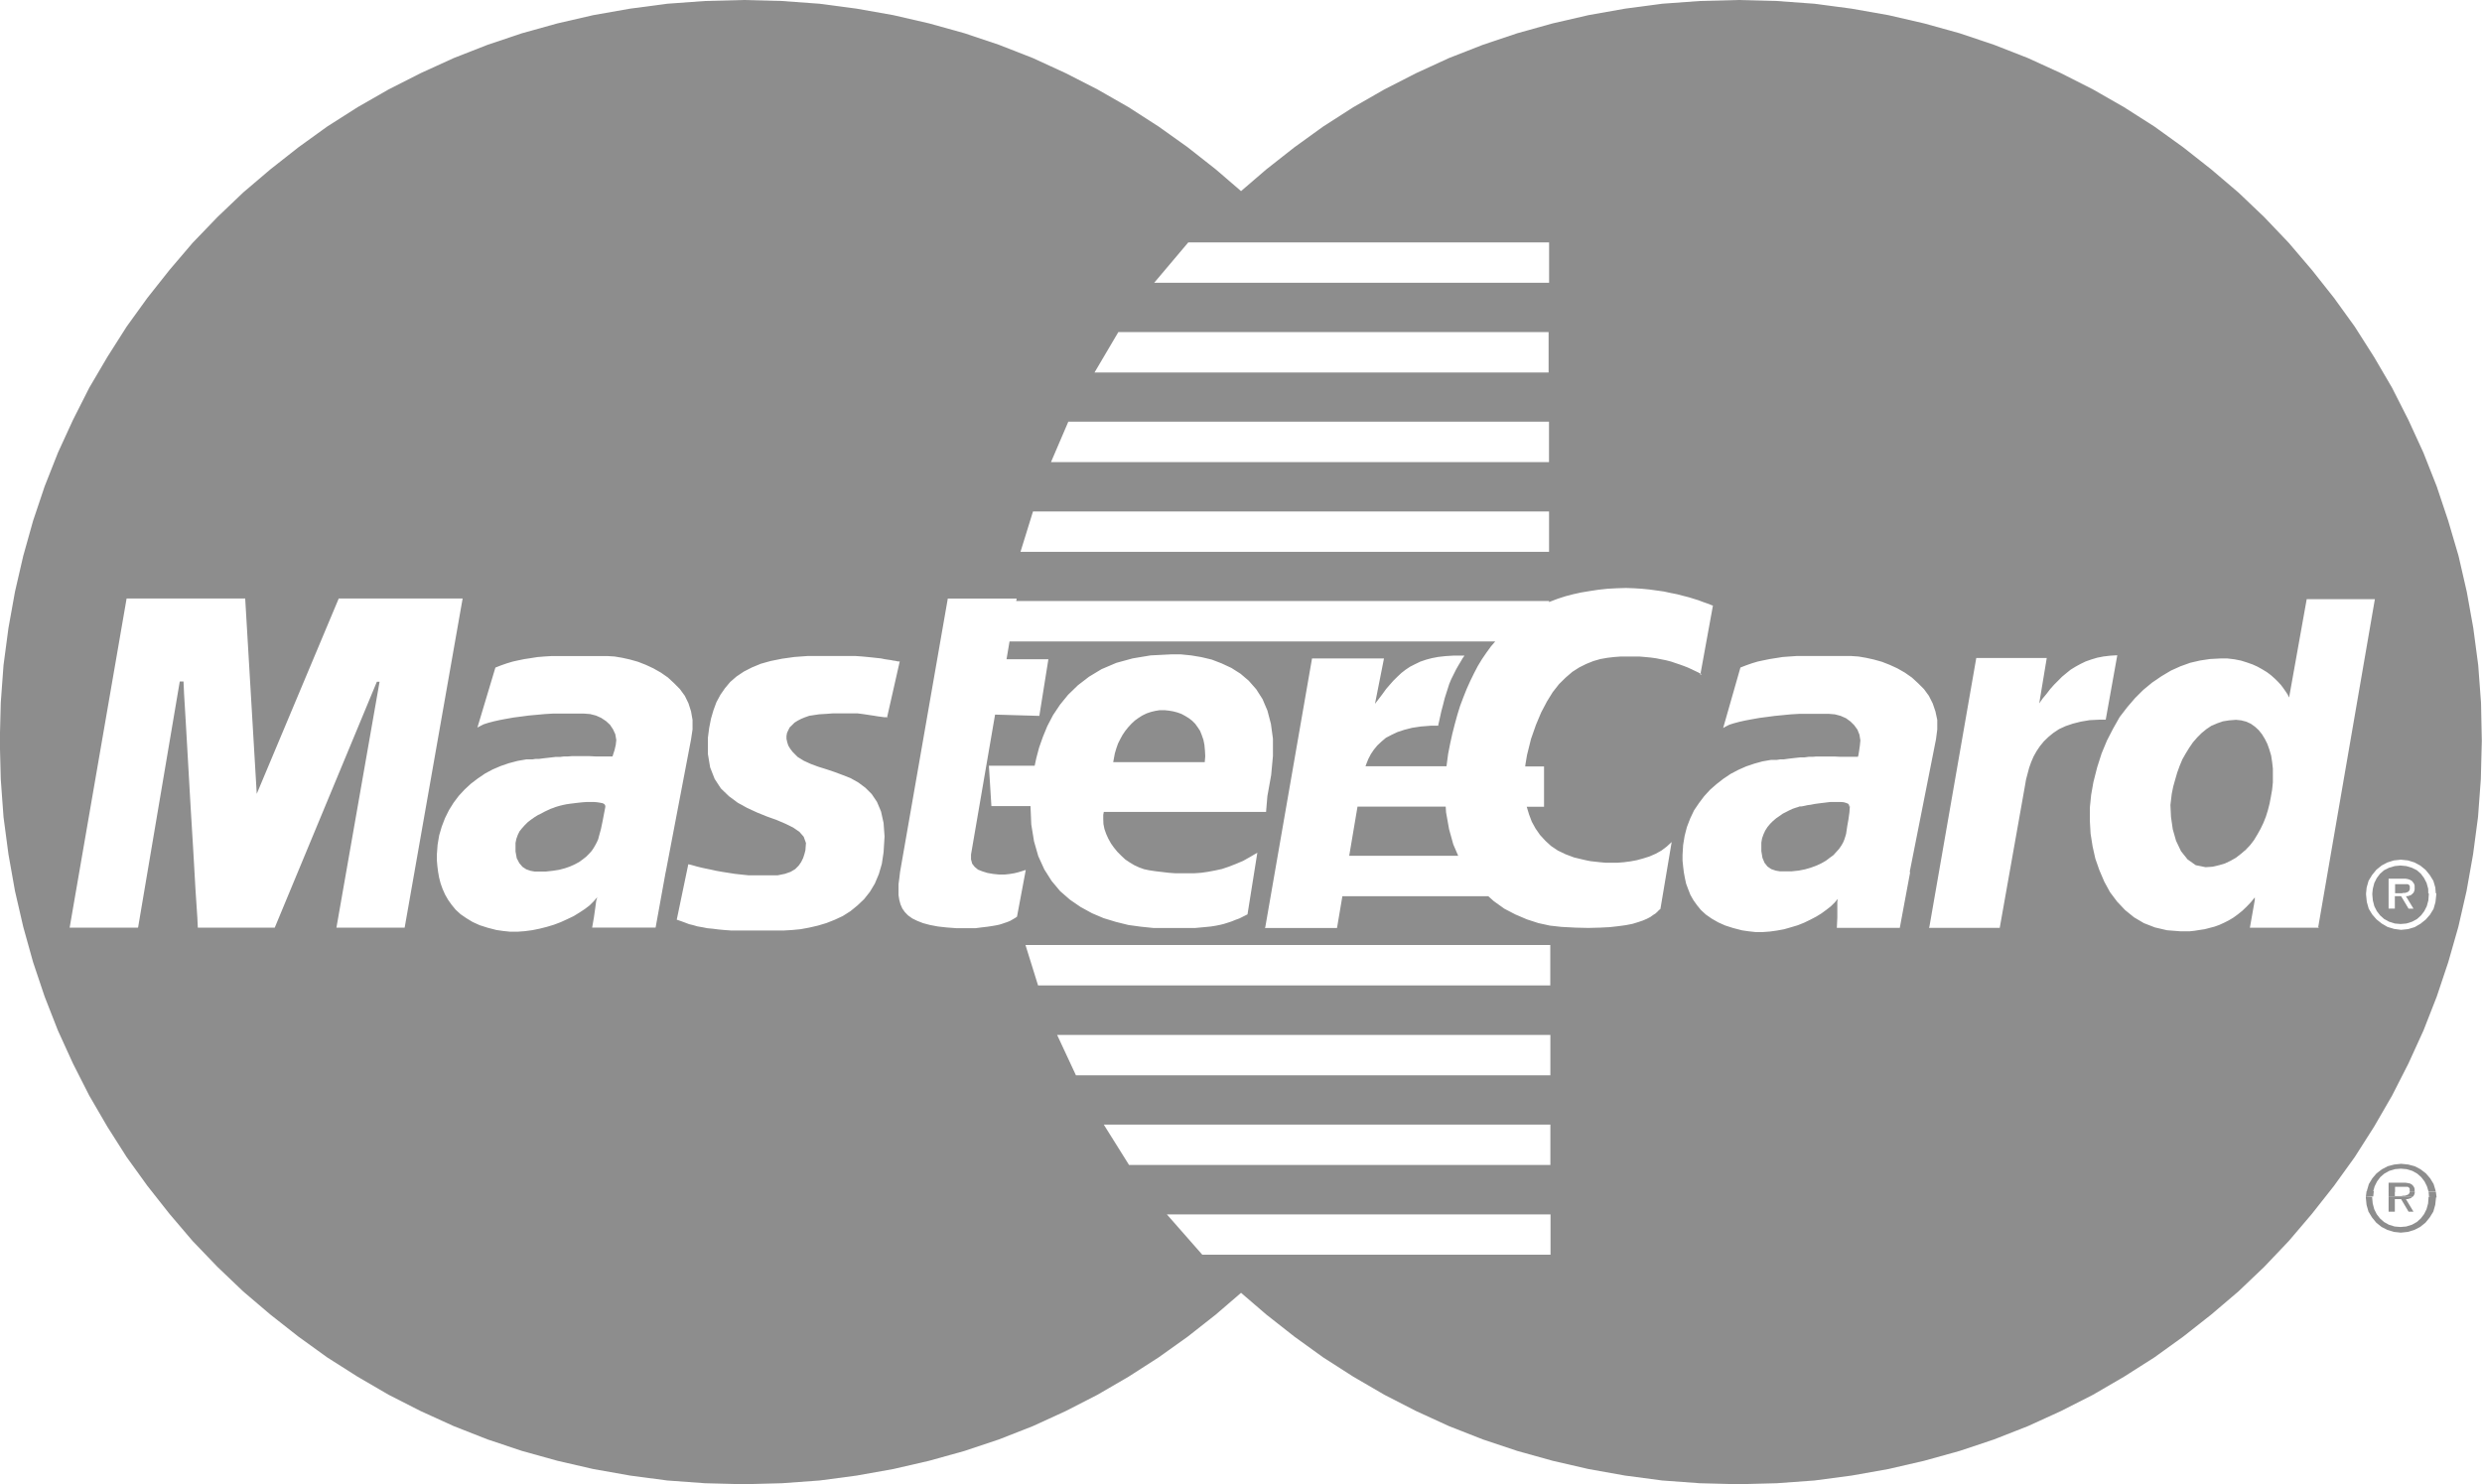 <svg xmlns="http://www.w3.org/2000/svg" width="50.462" height="30.181" viewBox="0 0 50.462 30.181">
  <g id="Mastercard_Logo" data-name="Mastercard Logo" transform="translate(-128.125 -44.611)">
    <path id="Path_6212" data-name="Path 6212" d="M176.248,68.838v-.019l.039-.132.071-.117.086-.1.108-.082.117-.062.133-.035.142-.015.144.015.132.035.118.062.107.082.087.1.071.117.04.132v.022H177.5l-.032-.107-.05-.1-.067-.087-.081-.071-.1-.056-.117-.035-.118-.01-.117.01-.117.035-.1.056-.082.071-.065.087-.05.1-.03.107Z" fill="#8d8d8d" fill-rule="evenodd"/>
    <path id="Path_6213" data-name="Path 6213" d="M176.688,68.838V68.66h.342l.056.009.04.009.035.02.026.026.02.031.01.035v.046h-.1v-.052l-.01-.02-.014-.009-.015-.011h-.259v.1Z" fill="#8d8d8d" fill-rule="evenodd"/>
    <path id="Path_6214" data-name="Path 6214" d="M176.225,68.95l.015-.117h.147l-.011.107Z" fill="#8d8d8d" fill-rule="evenodd"/>
    <path id="Path_6215" data-name="Path 6215" d="M176.688,68.95v-.117h.127v.1h.127l.046-.009h.036l.03-.011.026-.009.02-.016.01-.015.009-.025v-.011h.1v.036l-.01.031-.015.026-.02.02Z" fill="#8d8d8d" fill-rule="evenodd"/>
    <path id="Path_6216" data-name="Path 6216" d="M177.51,68.95l-.009-.107h.148l.015.118Z" fill="#8d8d8d" fill-rule="evenodd"/>
    <path id="Path_6217" data-name="Path 6217" d="M176.225,68.95v.015l.015.147.039.137.071.117.087.107.108.087.117.06.133.041.142.015.143-.015.133-.041.117-.06.108-.087.087-.107.072-.117.039-.137.016-.147V68.95H177.5v.015l-.009.117-.032.118-.05.1-.065.086-.081.073-.1.056-.117.036-.117.01-.118-.01-.117-.036-.1-.056-.082-.073-.066-.086-.05-.1-.031-.118-.011-.117V68.95Z" fill="#8d8d8d" fill-rule="evenodd"/>
    <path id="Path_6218" data-name="Path 6218" d="M176.688,68.95v.3h.127v-.256h.127l.152.256h.1l-.154-.256h.035l.034-.01.031-.01.026-.021h-.483Z" fill="#8d8d8d" fill-rule="evenodd"/>
    <g id="Group_6332" data-name="Group 6332">
      <path id="Path_14343" data-name="Path 14343" d="M157.586,61.47l-.061-.342-.007-.115h-1.793l-.169,1h2.216l-.1-.232Z" fill="#8d8d8d" fill-rule="evenodd"/>
      <path id="Path_14344" data-name="Path 14344" d="M165.719,60.979l-.02-.025-.037-.015-.051-.015-.056-.005h-.219l-.082.01-.082.01-.081.01-.078.011-.075.015-.067.009L164.8,61l-.05.009h-.035l-.041.015-.05.015-.056.02-.067.031-.06.031-.071.036-.065.046-.067.046-.067.057-.055.055-.056.067-.046.072-.035.076-.029.082-.015.087v.173l.023.138.042.1.061.077.076.051.087.03.087.015h.24l.142-.015.133-.026.118-.035.111-.041.1-.046.091-.052.081-.061L165.4,62l.06-.066.056-.062.046-.067.035-.061.026-.062.02-.062.016-.056.021-.143.026-.148.02-.143.009-.128-.011.013Z" fill="#8d8d8d" fill-rule="evenodd"/>
      <path id="Path_14345" data-name="Path 14345" d="M152.629,59.99l-.006-.118-.011-.117-.02-.1-.035-.1-.033-.083-.048-.072-.051-.071-.061-.061-.067-.052-.076-.047-.076-.041-.081-.029-.083-.022-.086-.015-.092-.01h-.1l-.091.015-.087.021-.086.029-.087.042-.075.047-.078.056-.066.061-.067.072-.061.076-.056.082-.047.086-.046.091-.035.1-.03.1-.02.107-.013.072h1.861Z" fill="#8d8d8d" fill-rule="evenodd"/>
      <path id="Path_14346" data-name="Path 14346" d="M176.688,62.776v0h.014Z" fill="#8d8d8d" fill-rule="evenodd"/>
      <path id="Path_14347" data-name="Path 14347" d="M140.429,60.985l-.021-.026-.031-.015-.05-.01-.057-.009-.066-.006h-.154l-.081.006-.087.009-.082.01-.082.01-.076.011-.072.015-.061.015-.056.016-.035.011-.041.016-.057.02-.056.026-.066.031-.066.036-.072.035-.066.041-.071.05-.067.051-.062.062-.055.061-.052.065-.035.072-.029.081-.017.082v.174l.025.137.052.1.065.076.076.05.086.03.082.015h.233l.138-.015.133-.021.117-.031.1-.035.1-.045.087-.047.077-.056.066-.052.06-.061.052-.057.041-.061.035-.061.032-.061.025-.057.014-.056.041-.148.035-.168.031-.163.026-.134-.006.007Z" fill="#8d8d8d" fill-rule="evenodd"/>
      <path id="Path_14348" data-name="Path 14348" d="M174.3,59.974l-.035-.117-.041-.117-.05-.1-.061-.1-.066-.082-.077-.071-.087-.061-.091-.041-.1-.026-.107-.011-.139.011-.128.02-.117.041-.117.05-.1.067-.1.082-.087.087-.087.1-.076.111-.072.117-.067.118-.055.132-.05.138-.04.138-.041.146-.03.148-.027.226.012.245.036.25.067.234.1.21.133.167.167.118.2.041v0l.143-.01.133-.031.117-.035.118-.056.107-.061.1-.078.1-.085.087-.092.077-.1.071-.117.066-.118.056-.117.051-.128.041-.132.035-.138.026-.137.025-.142.015-.148v-.28l-.015-.133Z" fill="#8d8d8d" fill-rule="evenodd"/>
      <path id="Path_14349" data-name="Path 14349" d="M178.567,58.9l-.057-.764-.1-.754-.133-.74-.167-.728L177.9,55.2l-.234-.7-.27-.684-.306-.667-.332-.654-.366-.626L176,51.253l-.423-.586-.449-.567-.469-.55-.5-.525-.525-.5-.551-.469-.57-.449-.587-.423-.616-.393-.632-.362-.653-.331-.671-.307-.688-.269-.7-.235-.72-.2-.728-.168-.749-.132-.755-.1-.77-.056-.78-.02-.776.02-.769.056-.754.1-.744.132-.729.168-.718.2-.7.235-.688.269-.668.307-.647.331-.632.362-.612.393-.586.423-.571.449-.513.441-.512-.441-.571-.449-.593-.423-.61-.393-.633-.362-.647-.331-.668-.307-.688-.269-.7-.235-.719-.2-.729-.168-.745-.132-.755-.1-.77-.056-.774-.02-.781.02-.77.056-.755.1-.75.132-.729.168-.719.2-.7.235-.687.269-.673.307-.652.331-.632.362-.617.393-.586.423-.571.449-.551.469-.524.5-.505.525-.469.55-.449.567-.423.586-.392.617-.368.626-.331.654-.306.667-.27.684-.235.7-.2.714-.168.728-.133.74-.1.754-.056.764-.02.775.02.78.056.769.1.755.133.749.168.729.2.718.235.7.27.69.306.671.331.652.368.633.392.617.423.587.449.569.469.551.505.526.524.5.551.469.571.449.586.423.617.392.632.368.652.332.673.306.687.27.7.234.719.2.729.168.75.133.755.1.77.056.781.02.774-.02.77-.056.755-.1.745-.133.729-.168.719-.2.7-.234.688-.27.668-.306.647-.332.633-.368.61-.392.593-.423.571-.449.512-.441.513.441.571.449.586.423.612.392.632.368.647.332.668.306.688.27.7.234.718.2.729.168.744.133.754.1.769.056.776.02.78-.02.77-.056.755-.1.749-.133.728-.168.72-.2.7-.234.688-.27.671-.306.653-.332.632-.368.616-.392.587-.423.57-.449.551-.469.525-.5.5-.526.469-.551.449-.569.423-.587.393-.617.366-.633.332-.652.306-.671.27-.69.234-.7.205-.718.167-.729.133-.749.1-.755.057-.769.02-.78ZM152.284,49.54h7.336v.821h-8.029Zm-1.422,1.824h8.748v.821h-9.232Zm-1.017,1.822h9.773v.821H149.493Zm-.718,1.825h10.492v.821H148.873Zm-12.775,8.463h-1.387l.877-5h-.055l-2.076,5h-1.564l-.01-.209-.037-.556-.045-.791L132,61.011l-.052-.912-.046-.8-.035-.586-.011-.245h-.076l-.847,5-.006.006h-1.386l1.158-6.693h2.411l.235,3.972,1.667-3.972h2.519Zm5.307-1.132-.205,1.131h-1.29l.036-.208.027-.189.019-.143.021-.077-.072.083-.082.082-.1.076-.108.071-.117.072-.128.061-.134.061-.137.052-.149.045-.147.037-.148.03-.153.02-.148.011H138.5l-.143-.015-.139-.02-.178-.046-.163-.052-.143-.065-.127-.077-.118-.081-.1-.092-.082-.1-.071-.1-.061-.106-.052-.117-.04-.112-.03-.117-.021-.117-.015-.118-.01-.117v-.118l.015-.2.032-.189.052-.178.067-.174.081-.163.092-.148.107-.142.118-.127.127-.118.142-.108.147-.1.153-.082.163-.07.169-.058.174-.046.178-.031h.126l.061-.01h.072l.076-.01.087-.01.087-.01.086-.01h.093l.081-.01h.082l.075-.006h.364l.118.006h.346l.011-.035.03-.092.025-.107.011-.1-.02-.117-.046-.1-.061-.092-.082-.076-.1-.066-.106-.047-.118-.03-.132-.01h-.618l-.168.01-.164.015-.163.015-.159.021-.154.02-.147.026-.133.025-.117.026-.117.031-.093.03-.07.036-.056.03.366-1.22.117-.046.118-.041.117-.035.117-.026.123-.025.133-.02.132-.021.138-.011.142-.009h1.146l.142.009.154.026.157.035.163.046.159.062.154.072.152.086.144.1.126.117.117.118.1.137.075.154.052.164.03.172v.194l-.03.2-.515,2.7Zm4.515-3.147-.01.016,0-.016H146.1l-.072-.01-.067-.009-.065-.011-.063-.009-.065-.01-.066-.01-.072-.01-.071-.009h-.5l-.132.01-.148.009-.1.015-.1.015-.086.03-.076.031-.072.037-.066.041-.051.051-.047.045-.029.057-.026.056-.011.061v.061l.015.067.021.067.04.067.052.067.1.1.123.076.142.065.154.057.163.051.167.056.169.063.163.065.154.087.143.107.127.127.107.159.082.194.052.234.02.276-.02.321-.035.234-.061.209-.082.194-.1.167-.118.149-.134.127-.143.117-.158.1-.164.076-.167.066-.174.052-.178.041-.174.032-.167.016-.168.01h-1.081l-.137-.01-.117-.011-.117-.015-.107-.01-.1-.02-.1-.017-.087-.025-.086-.021-.081-.031-.082-.03-.087-.03.235-1.127.046.01.055.015.071.02.087.022.091.02.1.02.117.026.118.021.127.02.133.021.137.015.143.015h.591l.148-.03.117-.041.092-.055.071-.071.05-.072.041-.083.026-.081.02-.076.011-.148-.046-.128-.088-.1-.127-.087-.154-.076-.178-.076-.2-.072-.2-.081-.2-.092-.194-.107-.178-.132-.164-.158-.127-.194-.092-.235-.046-.274v-.326l.026-.2.037-.189.05-.172.06-.163.082-.152.092-.133.107-.128.128-.111.149-.1.162-.083.183-.076.2-.056.234-.047.25-.035.274-.02h.962l.128.009.117.011.1.01.091.01.087.009.071.015.065.01.063.009.05.01.046.006.046.011h.041l-.257,1.135Zm2.8,4.632h10.67v.822H149.23Zm1.585-2.46.02.1.035.1.042.093.055.1.061.086.071.087.077.077.082.077.091.061.093.056.1.046.1.036.1.021.133.02.128.015.133.016.133.01h.4l.138-.01.137-.02.139-.026.143-.031.137-.046.143-.056.147-.062.143-.08.148-.087-.2,1.254,0,0v0l-.082.041-.081.041-.082.03-.076.031-.076.025-.082.026-.081.02-.087.017-.092.015-.1.01-.107.01-.118.011h-.847l-.255-.026-.256-.035-.254-.063-.25-.076-.235-.1-.234-.128-.214-.147-.2-.174-.174-.208-.148-.234-.123-.27-.086-.3-.056-.343-.016-.375h-.795l-.051-.821h.931l.032-.15.057-.216.077-.218.09-.22.117-.224.143-.214.163-.2.2-.194.225-.173.255-.154.3-.128.332-.091.366-.061.414-.021h.2l.21.021.209.035.21.05.2.077.2.093h0l.184.117.167.142.153.174.128.2.1.234.071.271.041.3v.352l-.036.388-.077.429-.026.31h0v.011h-3.3l-.011.06v.08ZM150,66.476l-.382-.82h10.028v.82ZM151.08,68.3h0l-.514-.821h9.08V68.3Zm8.569,1.825h-7.08l-.72-.82h7.8Zm2.543-12.03-.091-.031-.1-.026-.1-.02-.106-.021-.107-.015-.117-.011-.117-.01h-.377l-.133.01-.138.016-.142.025-.143.041-.142.057-.143.071-.143.091-.137.118-.134.132-.128.163-.117.189-.118.224-.107.254-.1.286-.081.326-.031.183-.006.049h.383v.82h-.352l.046.152.057.152.076.138.091.131.108.118.117.107.137.092.158.076.173.065.193.046.067.015.077.015.091.01.1.011.111.01h.245l.128-.01.132-.017.133-.025.128-.035.127-.04.128-.056.117-.065.107-.081.1-.092-.229,1.361-.032.026-.029.031-.041.037-.046.029-.057.041-.071.037-.082.035-.092.031-.117.036-.133.026-.152.021-.179.02-.2.01-.234.006-.259-.006-.286-.015-.235-.026-.235-.051-.234-.076-.234-.1-.225-.117-.215-.154-.111-.1h-2.967l-.109.646h-1.465l.007-.019L154.8,58h1.463l-.183.923.077-.1.076-.1.072-.1.076-.088.076-.086.077-.076.082-.077.086-.067.092-.061.1-.051.108-.052.117-.04.117-.031.132-.025.142-.016.158-.01h.23l-.009.016-.026.035-.035.061-.046.076-.05.087-.05.1-.05.1-.042.1-.045.142-.046.143-.036.143-.035.132-.026.118-.02.091-.015.061v.02h-.155l-.2.016-.174.026-.158.04-.143.047-.118.056-.117.061-.091.077-.082.077-.072.087-.061.091-.052.1-.04.1-.017.047h1.647l.033-.25.041-.209.044-.2.051-.2.052-.189.055-.178.067-.178.067-.168.071-.158.077-.158.077-.148.086-.142.091-.133.093-.128.086-.1H148.65l-.061.362h.851l-.184,1.152-.9-.026-.489,2.845v.1l.024.087.052.066.067.055.092.036.1.031.117.02.117.012h.117l.1-.011.092-.015.082-.02.067-.02.046-.015.031-.01h.009l-.178.948-.037.026-.035.02-.034.02-.035.02-.036.015-.041.015-.045.015-.046.016-.05.015-.051.011-.061.011-.061.01-.067.01-.077.009-.082.01-.086.011h-.388l-.2-.015-.178-.02-.163-.031-.138-.037-.117-.046-.1-.049-.087-.062-.065-.067-.051-.072L146.433,63l-.024-.088-.016-.1v-.224l.016-.117.015-.128.971-5.561h1.4l-.009.05H159.62v.022l.028-.012.148-.056.158-.051.157-.041.164-.036.175-.029.173-.026.184-.02.184-.01.194-.006.164.006.157.01.154.015.152.021.143.02.137.03.133.026.117.031.118.03.1.031.1.031.081.031.071.025.06.021.047.02.032.01-.252,1.383.024.012-.028.012,0-.024-.042-.023-.066-.031-.072-.035-.077-.035-.077-.03-.086-.031Zm4.769,4.25-.211,1.134h-1.28l.01-.208v-.32l.009-.061-.065.076-.078.076-.091.071-.1.073-.106.065-.117.061-.128.062-.127.051-.137.041-.143.041-.142.026-.143.02-.149.011h-.143l-.138-.015-.138-.02-.182-.047-.162-.052-.143-.064-.134-.077-.117-.082-.1-.092-.081-.1-.071-.1-.061-.107-.046-.117-.041-.11-.026-.119-.021-.116-.014-.117-.012-.117v-.117l.012-.2.031-.189.046-.178.067-.174.077-.163.1-.148.107-.142.117-.128.133-.117.137-.107.148-.1.158-.083.158-.07.168-.057.167-.046.174-.03h.117l.067-.01h.07l.078-.011.081-.01.088-.01.092-.01h.086L164.9,60h.081l.071-.006h.367l.117.006h.363l.01-.035.015-.092.015-.108.01-.1-.02-.117-.04-.1-.066-.091-.077-.076-.091-.066-.107-.047-.117-.031-.117-.01H164.7l-.168.01-.164.016-.163.016-.158.021-.154.02-.146.026-.134.025-.118.026-.117.031-.092.029-.072.036-.055.031.351-1.229.118-.046.117-.041.117-.035.117-.025.128-.026.128-.02.131-.021.138-.01.142-.01h1.122l.143.01.153.026.159.035.164.046.158.062.157.072.152.087.143.1.128.118.117.117.1.137.077.153.056.164.037.172v.194l-.026.2-.535,2.7Zm3.47-3.06-.163.041-.147.05-.133.061-.117.078-.1.082-.091.088-.082.1-.067.1-.061.109-.05.116-.041.117-.031.117-.031.117-.02.117-.515,2.9h-1.438l.009-.027.952-5.46h1.433l-.153.923.07-.1.076-.091.077-.1.077-.087.081-.081.081-.082.087-.072.09-.073.1-.061.1-.055.106-.051.117-.041.117-.035.128-.025.137-.016.143-.009-.235,1.31h-.128l-.2.01Zm4.826,4.179.018.012h-1.407l.1-.565v-.052l-.082.1-.087.091-.086.082-.091.073-.091.066-.092.055-.091.046-.1.046-.1.036-.1.026-.1.026-.1.015-.1.016-.1.011h-.2l-.265-.021-.245-.057-.224-.087-.2-.118-.183-.148-.163-.173-.143-.19-.117-.214-.1-.234-.082-.234-.056-.25-.041-.26-.015-.26v-.265l.026-.26.046-.26.076-.3.091-.285.108-.26.126-.245.133-.235.154-.2.157-.183.169-.169.178-.147.189-.129.194-.116.195-.088.2-.072.2-.046.2-.03.208-.011h.149l.143.017.132.026.117.037.117.041.1.045.1.056.092.056.081.061.076.067.067.066.061.066.05.067.046.066.041.062.029.061.358-2h1.386Zm2.4-.656-.016.147-.039.138-.072.117-.087.1-.108.086-.117.068-.133.04-.143.015L176.8,63.5l-.133-.04-.117-.068-.108-.086-.087-.1-.071-.117-.039-.138-.015-.147v-.029h0l.012-.117.039-.137.071-.117.087-.107.108-.087.117-.062.132-.041.142-.015.143.015.133.041.117.063.108.087.087.107.072.117.04.137.009.116h.011Z" fill="#8d8d8d" fill-rule="evenodd"/>
      <path id="Path_14350" data-name="Path 14350" d="M177.094,62.6l-.015-.01h-.259v.184h.145l.02-.006h.037l.03-.009.026-.01.02-.015.011-.016.01-.025v-.062l-.011-.021Z" fill="#8d8d8d" fill-rule="evenodd"/>
      <path id="Path_14351" data-name="Path 14351" d="M177.493,62.683l-.032-.116-.051-.1-.065-.088-.081-.072-.1-.05-.117-.035-.117-.011-.118.011-.117.035-.1.05-.082.072-.066.088-.05.1-.03.116-.01.094h0v.028l.011.117.03.117.051.1.066.086.082.073.1.055.117.037.118.01.117-.01.118-.037.1-.055.081-.073.065-.086.051-.1.032-.117.009-.117v-.028h-.01Zm-.276.018-.01.036-.015.03-.011.011h-.005l-.01.015-.026.02-.03.01-.035.011h-.035l.154.254h-.1l-.152-.254h-.127v.253h-.127v-.309h0l0,0v-.3h.342l.056.01.04.015.035.02.026.031.02.031.01.035Z" fill="#8d8d8d" fill-rule="evenodd"/>
    </g>
  </g>
</svg>
